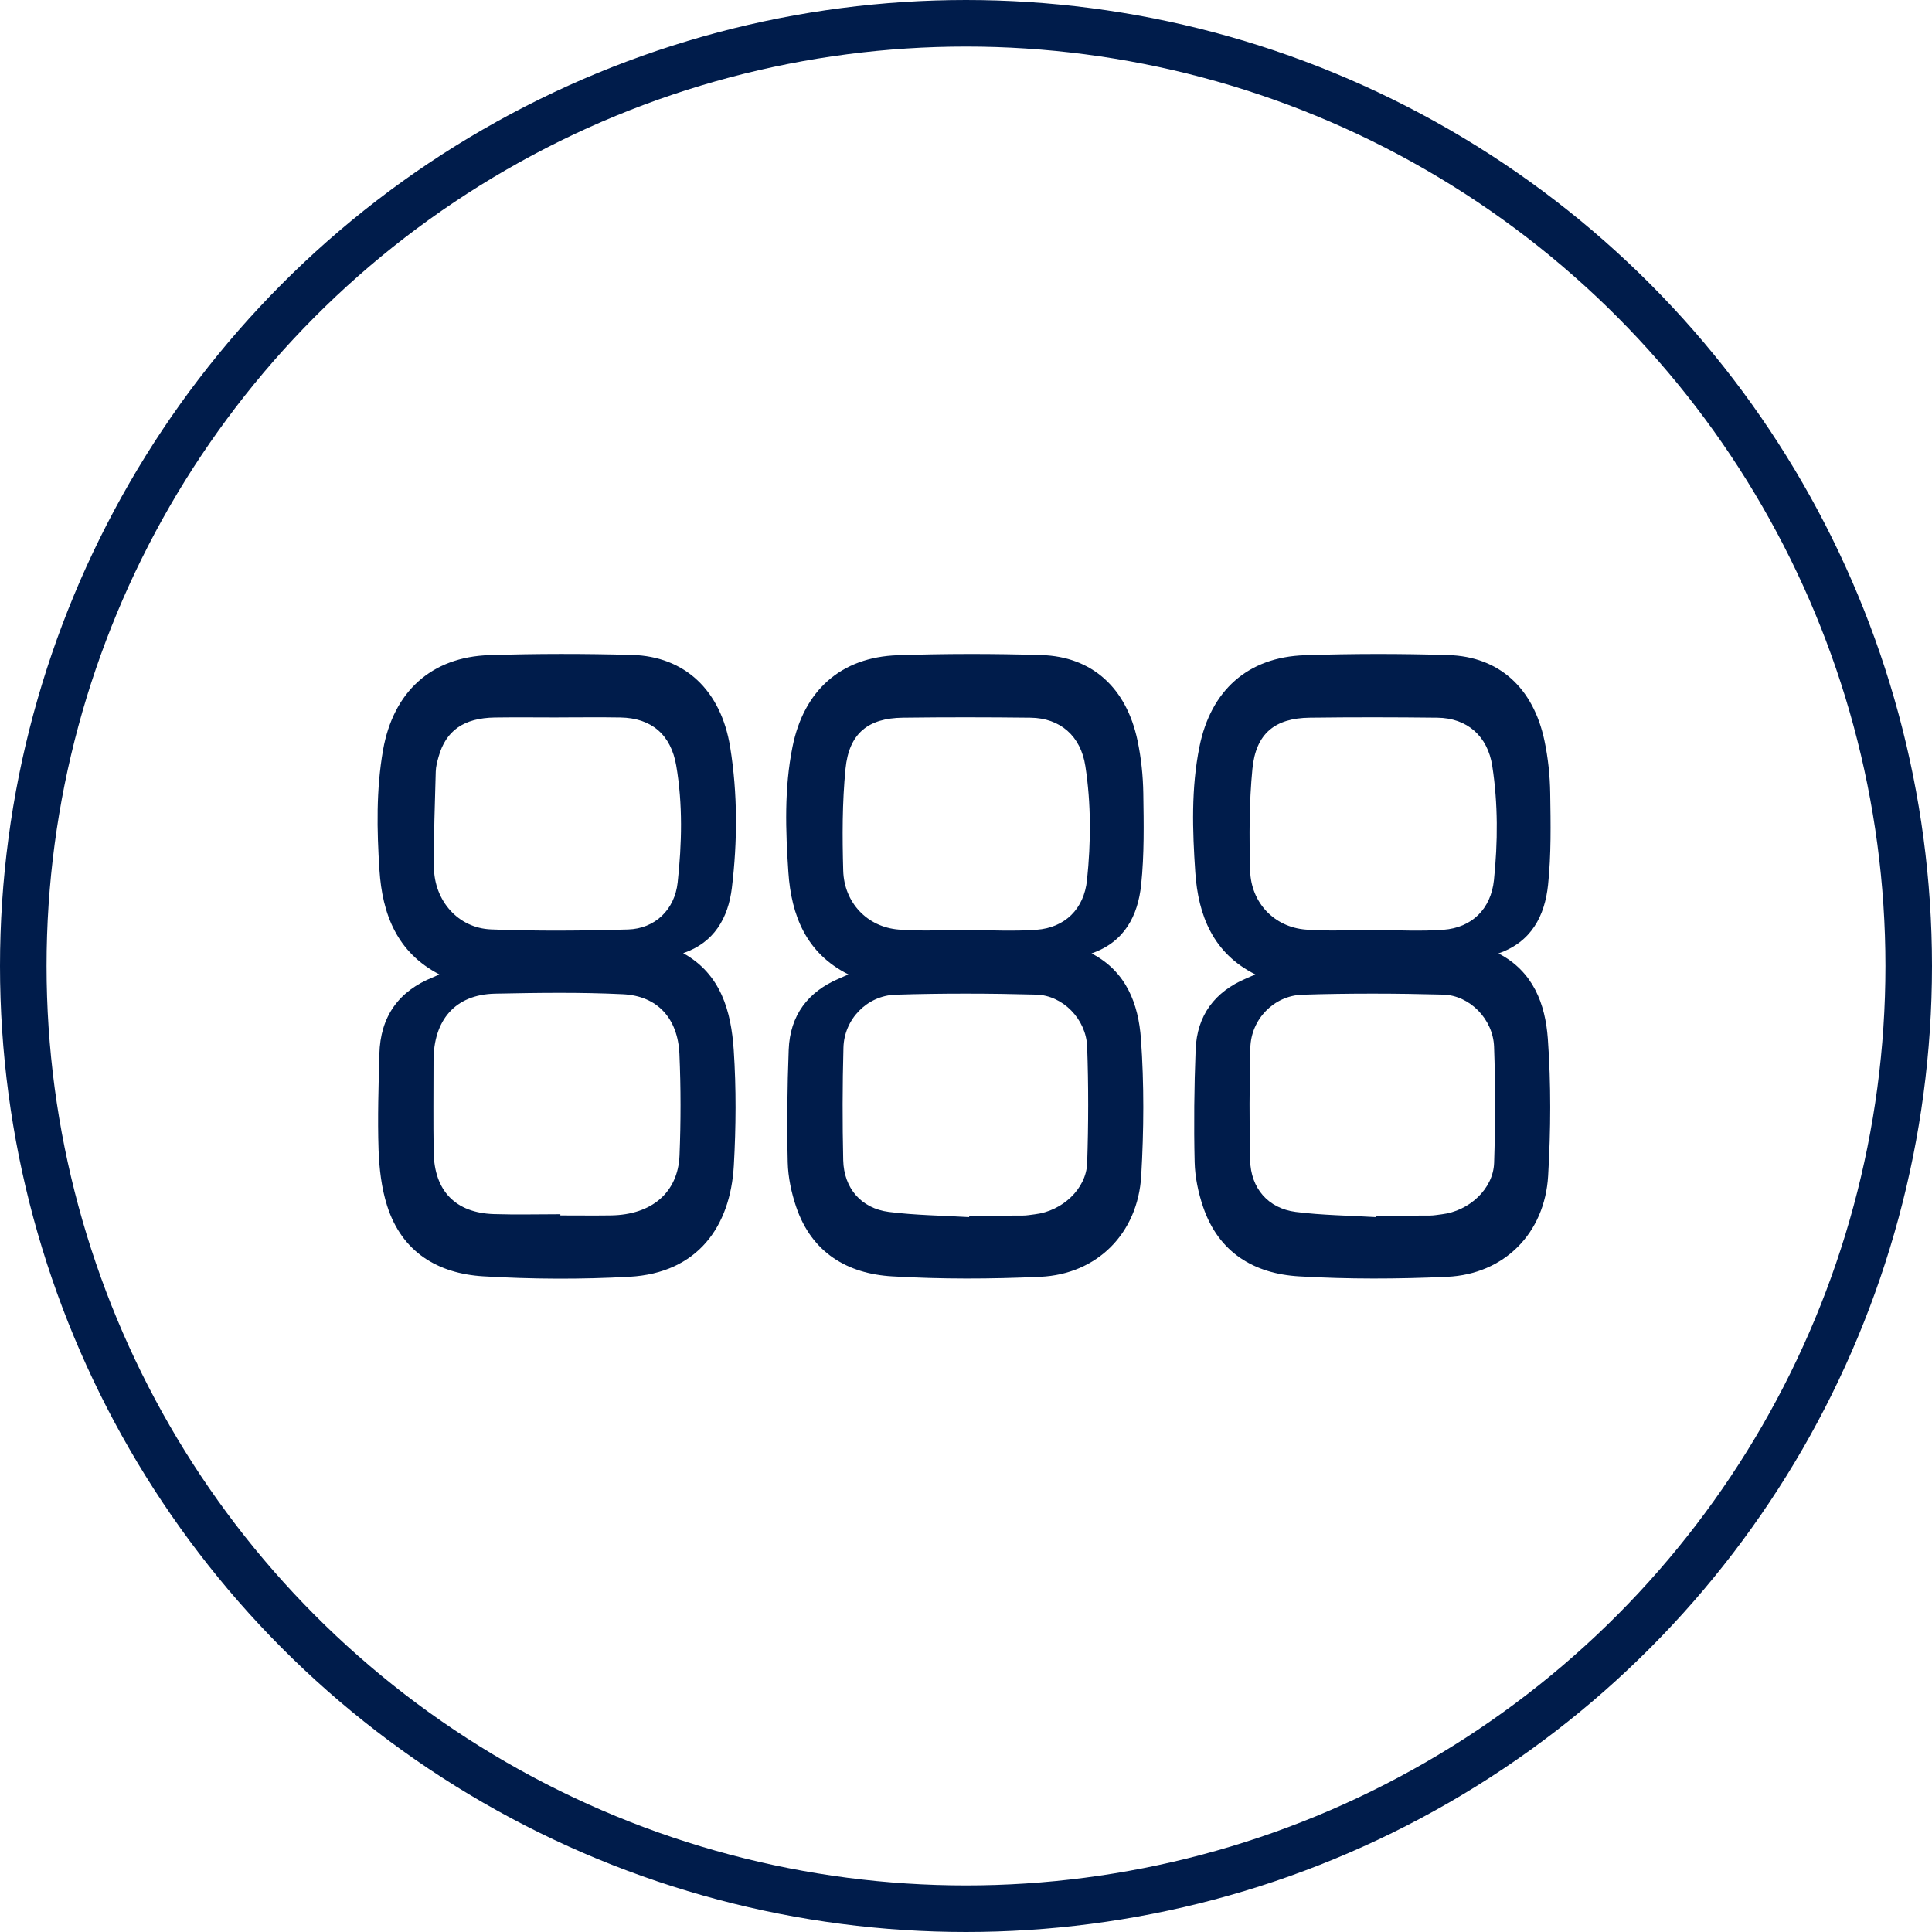 <svg width="83" height="83" viewBox="0 0 83 83" fill="none" xmlns="http://www.w3.org/2000/svg">
<g id="Group 113">
<path id="Vector" d="M18.874 41.861C17.051 40.914 16.423 39.272 16.301 37.37C16.19 35.653 16.157 33.931 16.456 32.222C16.896 29.726 18.524 28.225 21.021 28.145C23.062 28.079 25.108 28.08 27.148 28.136C29.426 28.197 30.976 29.663 31.369 32.099C31.692 34.104 31.684 36.133 31.442 38.142C31.287 39.432 30.681 40.499 29.35 40.949C30.976 41.852 31.409 43.442 31.522 45.114C31.631 46.76 31.619 48.423 31.526 50.072C31.378 52.697 29.968 54.688 27.043 54.851C24.955 54.967 22.849 54.956 20.761 54.831C18.821 54.713 17.267 53.803 16.631 51.8C16.387 51.034 16.292 50.196 16.263 49.388C16.217 48.025 16.263 46.657 16.298 45.291C16.337 43.671 17.127 42.574 18.606 41.982C18.688 41.949 18.769 41.909 18.873 41.862L18.874 41.861ZM24.073 52.163C24.073 52.18 24.073 52.198 24.073 52.215C24.798 52.215 25.524 52.224 26.248 52.214C27.997 52.188 29.13 51.232 29.193 49.633C29.251 48.188 29.251 46.735 29.189 45.29C29.123 43.747 28.246 42.783 26.754 42.712C24.932 42.624 23.102 42.651 21.276 42.688C19.538 42.722 18.625 43.837 18.625 45.568C18.625 46.88 18.609 48.192 18.631 49.502C18.658 51.164 19.571 52.104 21.211 52.158C22.163 52.189 23.118 52.164 24.071 52.164L24.073 52.163ZM23.996 30.821C23.996 30.821 23.996 30.821 23.996 30.823C23.083 30.823 22.169 30.811 21.256 30.825C19.922 30.847 19.156 31.388 18.843 32.508C18.783 32.716 18.726 32.934 18.72 33.148C18.683 34.511 18.632 35.875 18.641 37.239C18.651 38.692 19.675 39.873 21.1 39.928C23.057 40.006 25.02 39.988 26.978 39.931C28.136 39.897 28.986 39.085 29.113 37.91C29.294 36.241 29.336 34.559 29.052 32.893C28.823 31.555 27.982 30.847 26.656 30.824C25.769 30.808 24.882 30.821 23.996 30.821Z" fill="#001C4B"/>
<path id="Vector_2" d="M46.894 40.96C48.394 41.736 48.907 43.141 49.015 44.624C49.156 46.577 49.141 48.555 49.028 50.513C48.882 52.99 47.131 54.74 44.693 54.852C42.576 54.95 40.445 54.958 38.33 54.833C36.409 54.721 34.874 53.822 34.204 51.848C33.997 51.237 33.857 50.574 33.841 49.931C33.804 48.321 33.821 46.707 33.883 45.097C33.939 43.615 34.711 42.602 36.055 42.035C36.178 41.982 36.3 41.928 36.449 41.862C34.638 40.959 33.994 39.331 33.869 37.471C33.748 35.678 33.687 33.868 34.047 32.082C34.534 29.663 36.124 28.231 38.569 28.149C40.622 28.08 42.683 28.079 44.736 28.142C46.914 28.207 48.387 29.543 48.868 31.811C49.025 32.553 49.105 33.323 49.117 34.082C49.137 35.391 49.161 36.71 49.025 38.009C48.885 39.341 48.31 40.47 46.894 40.959V40.96ZM41.635 52.29C41.635 52.268 41.638 52.246 41.638 52.224C42.404 52.224 43.17 52.227 43.936 52.221C44.11 52.221 44.283 52.188 44.457 52.167C45.632 52.028 46.669 51.078 46.706 49.959C46.761 48.297 46.765 46.63 46.705 44.968C46.662 43.783 45.662 42.76 44.515 42.729C42.502 42.675 40.486 42.669 38.472 42.733C37.234 42.773 36.266 43.797 36.235 45.006C36.191 46.615 36.189 48.228 36.225 49.838C36.252 51.047 36.996 51.912 38.186 52.065C39.328 52.21 40.486 52.22 41.636 52.289L41.635 52.29ZM41.589 39.95C41.589 39.95 41.589 39.956 41.589 39.959C42.569 39.959 43.553 40.016 44.528 39.944C45.753 39.853 46.569 39.051 46.699 37.808C46.869 36.177 46.878 34.534 46.627 32.907C46.43 31.622 45.55 30.847 44.267 30.833C42.44 30.812 40.612 30.809 38.785 30.833C37.287 30.852 36.474 31.512 36.324 33.026C36.181 34.473 36.184 35.94 36.225 37.397C36.262 38.78 37.257 39.827 38.609 39.935C39.596 40.014 40.595 39.952 41.587 39.952L41.589 39.95Z" fill="#001C4B"/>
<path id="Vector_3" d="M64.375 40.96C65.875 41.736 66.388 43.141 66.496 44.624C66.637 46.577 66.623 48.555 66.509 50.513C66.364 52.99 64.613 54.74 62.175 54.852C60.058 54.95 57.927 54.958 55.811 54.833C53.89 54.721 52.355 53.822 51.686 51.848C51.478 51.237 51.339 50.574 51.323 49.931C51.285 48.321 51.303 46.707 51.365 45.097C51.421 43.615 52.193 42.602 53.536 42.035C53.66 41.982 53.781 41.928 53.931 41.862C52.119 40.959 51.475 39.331 51.35 37.471C51.229 35.678 51.169 33.868 51.529 32.082C52.016 29.663 53.605 28.231 56.05 28.149C58.104 28.08 60.164 28.079 62.218 28.142C64.395 28.207 65.868 29.543 66.349 31.811C66.506 32.553 66.587 33.323 66.598 34.082C66.618 35.391 66.643 36.71 66.506 38.009C66.367 39.341 65.792 40.47 64.375 40.959V40.96ZM59.116 52.29C59.116 52.268 59.119 52.246 59.119 52.224C59.885 52.224 60.651 52.227 61.417 52.221C61.592 52.221 61.764 52.188 61.938 52.167C63.114 52.028 64.15 51.078 64.188 49.959C64.243 48.297 64.247 46.63 64.186 44.968C64.143 43.783 63.144 42.76 61.996 42.729C59.983 42.675 57.967 42.669 55.954 42.733C54.715 42.773 53.748 43.797 53.716 45.006C53.673 46.615 53.67 48.228 53.706 49.838C53.733 51.047 54.478 51.912 55.667 52.065C56.809 52.21 57.967 52.22 59.118 52.289L59.116 52.29ZM59.07 39.95C59.07 39.95 59.07 39.956 59.07 39.959C60.051 39.959 61.034 40.016 62.009 39.944C63.234 39.853 64.051 39.051 64.181 37.808C64.35 36.177 64.359 34.534 64.109 32.907C63.911 31.622 63.032 30.847 61.748 30.833C59.921 30.812 58.094 30.809 56.266 30.833C54.769 30.852 53.955 31.512 53.805 33.026C53.663 34.473 53.666 35.94 53.706 37.397C53.743 38.78 54.739 39.827 56.091 39.935C57.077 40.014 58.076 39.952 59.069 39.952L59.07 39.95Z" fill="#001C4B"/>
<circle id="Ellipse 33" cx="41.5" cy="41.5" r="40.5" stroke="#001C4B" stroke-width="2"/>
</g>
</svg>
